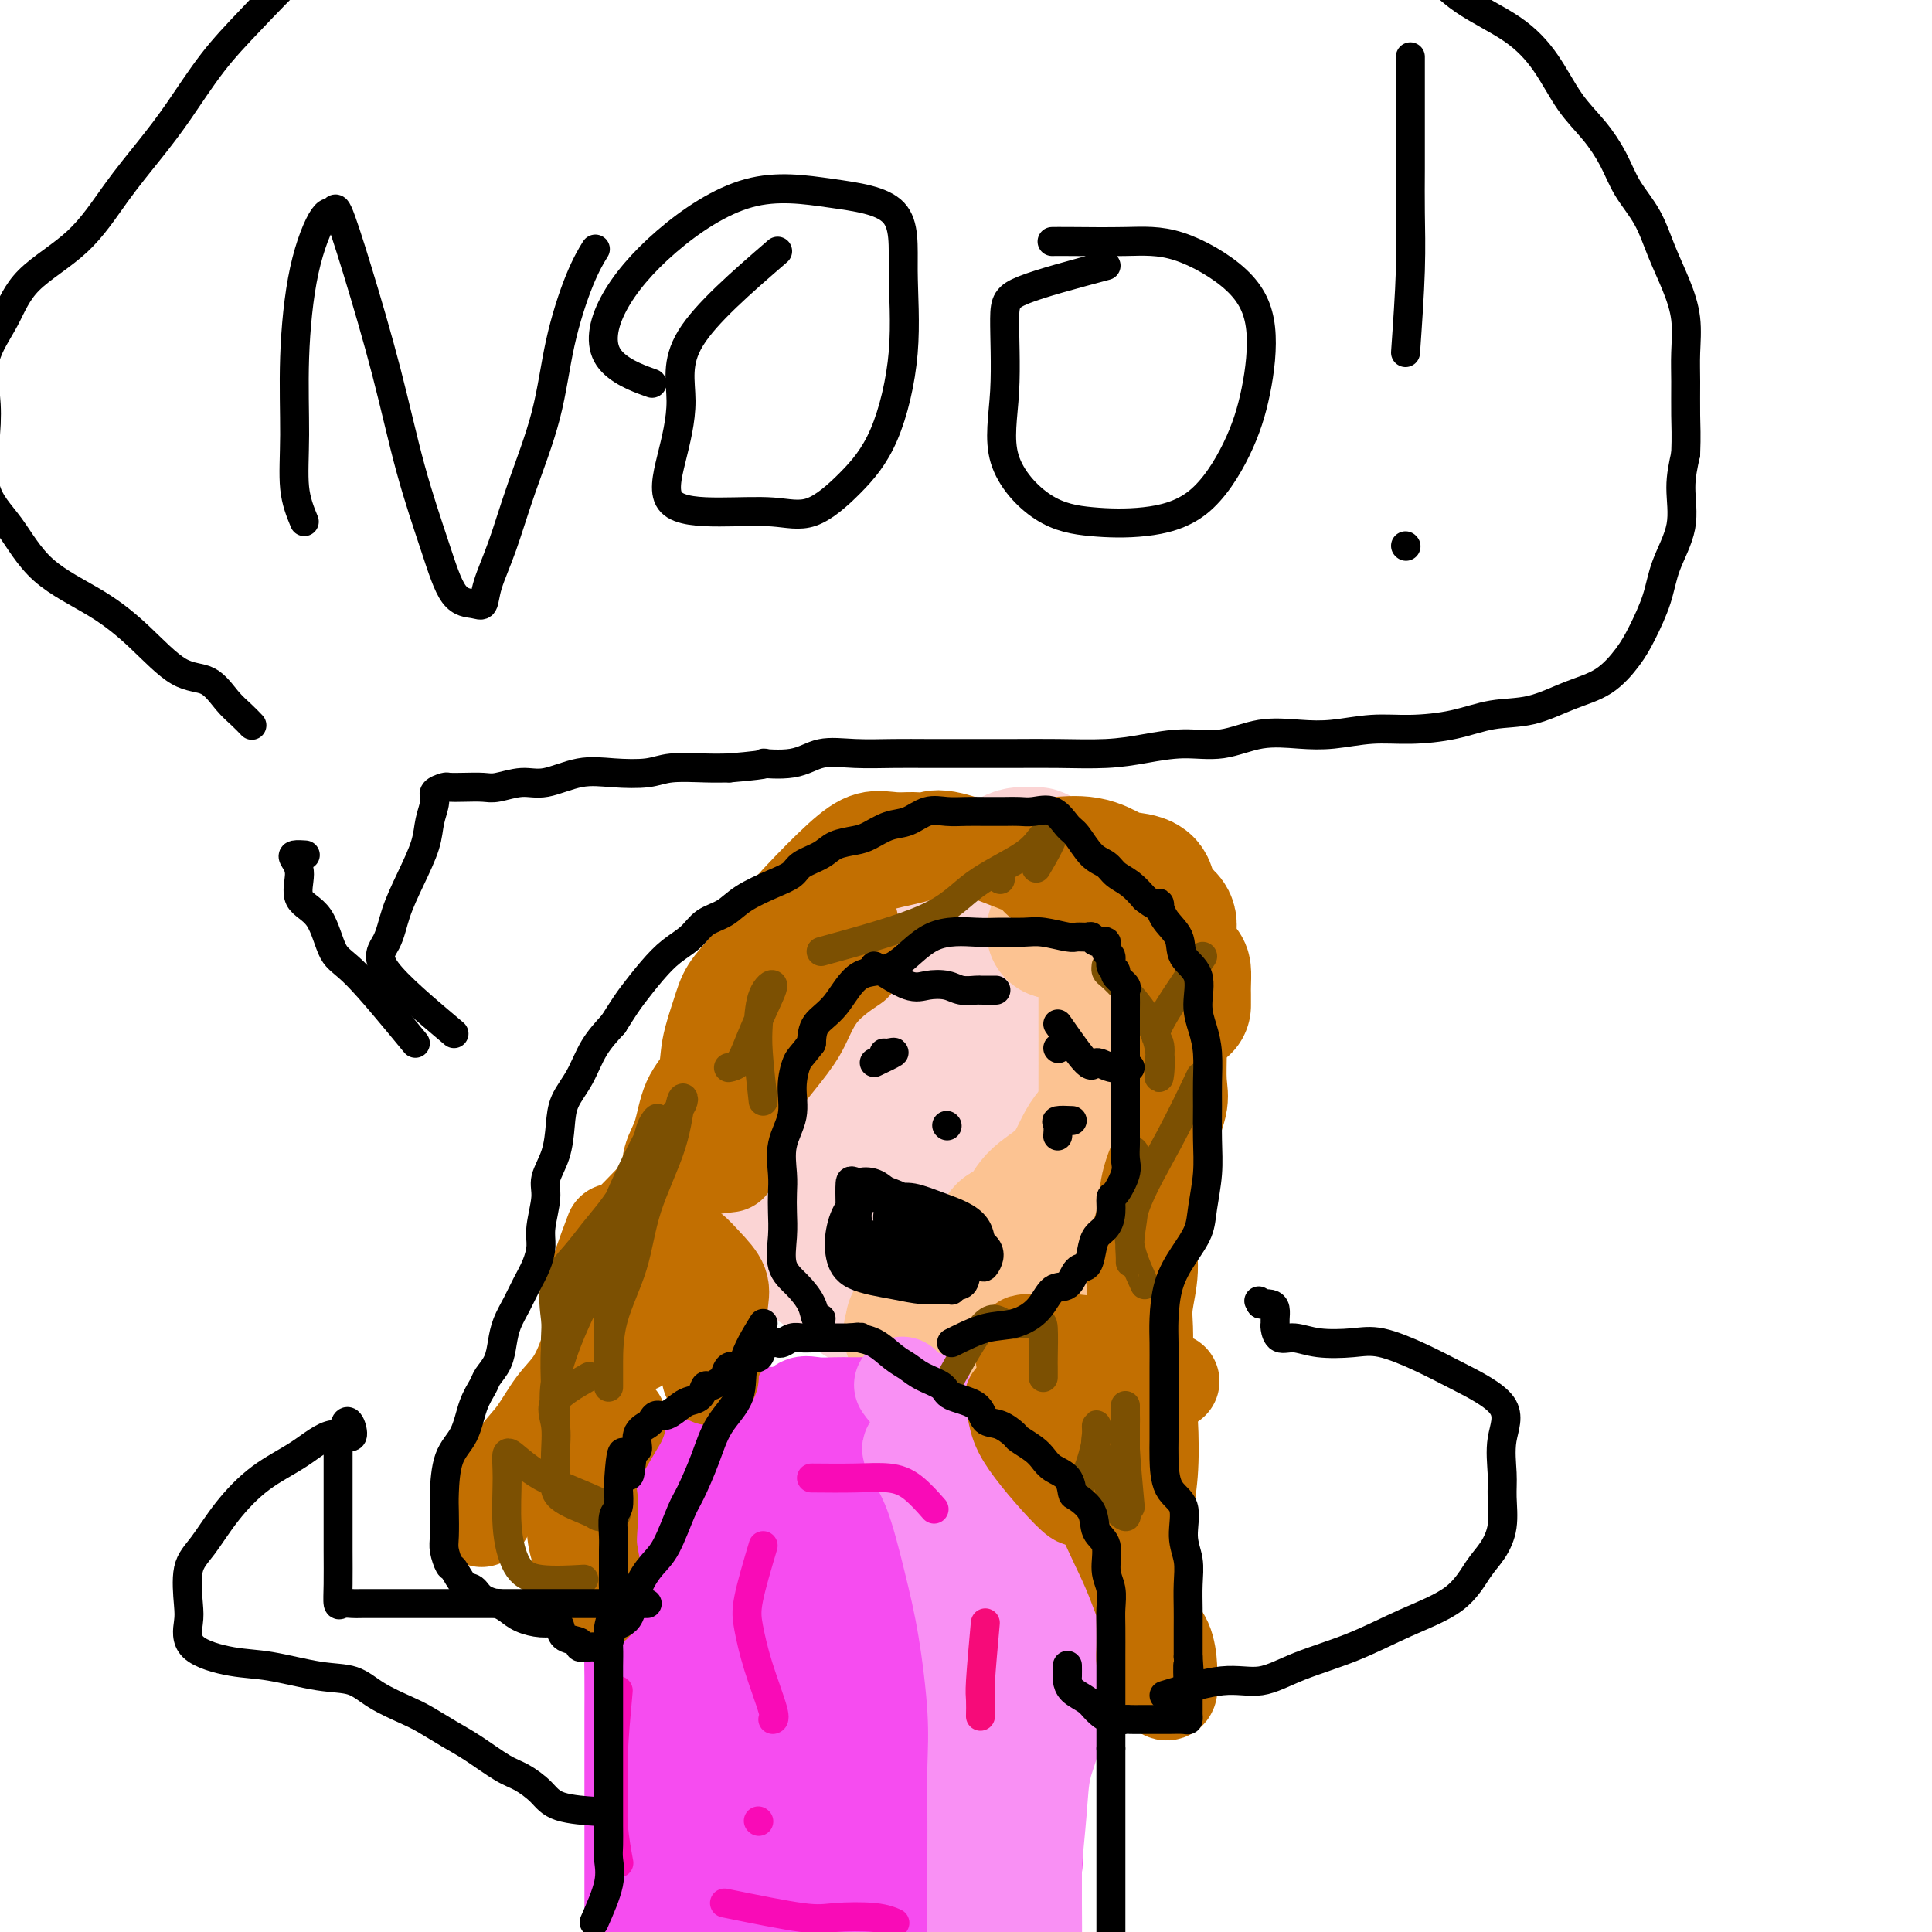 <svg viewBox='0 0 400 400' version='1.1' xmlns='http://www.w3.org/2000/svg' xmlns:xlink='http://www.w3.org/1999/xlink'><g fill='none' stroke='#FBD4D4' stroke-width='28' stroke-linecap='round' stroke-linejoin='round'><path d='M168,205c-0.033,4.892 -0.066,9.784 0,13c0.066,3.216 0.231,4.756 0,7c-0.231,2.244 -0.858,5.193 0,8c0.858,2.807 3.201,5.474 5,8c1.799,2.526 3.053,4.913 5,6c1.947,1.087 4.586,0.873 7,1c2.414,0.127 4.602,0.594 7,0c2.398,-0.594 5.006,-2.249 7,-5c1.994,-2.751 3.373,-6.599 4,-11c0.627,-4.401 0.501,-9.355 1,-14c0.499,-4.645 1.622,-8.980 2,-13c0.378,-4.020 0.010,-7.727 0,-11c-0.010,-3.273 0.340,-6.114 0,-8c-0.340,-1.886 -1.368,-2.817 -2,-4c-0.632,-1.183 -0.868,-2.620 -2,-3c-1.132,-0.380 -3.160,0.295 -5,0c-1.840,-0.295 -3.492,-1.559 -5,0c-1.508,1.559 -2.872,5.941 -5,10c-2.128,4.059 -5.021,7.795 -7,13c-1.979,5.205 -3.045,11.879 -4,18c-0.955,6.121 -1.798,11.688 -2,17c-0.202,5.312 0.238,10.370 0,15c-0.238,4.630 -1.153,8.833 0,12c1.153,3.167 4.375,5.299 7,6c2.625,0.701 4.652,-0.029 7,0c2.348,0.029 5.017,0.815 7,0c1.983,-0.815 3.281,-3.233 5,-6c1.719,-2.767 3.860,-5.884 6,-9'/><path d='M206,255c2.053,-4.199 1.684,-7.195 2,-11c0.316,-3.805 1.316,-8.418 2,-13c0.684,-4.582 1.052,-9.131 0,-14c-1.052,-4.869 -3.523,-10.056 -6,-15c-2.477,-4.944 -4.961,-9.645 -7,-13c-2.039,-3.355 -3.633,-5.362 -5,-6c-1.367,-0.638 -2.506,0.095 -3,0c-0.494,-0.095 -0.341,-1.017 -1,0c-0.659,1.017 -2.129,3.972 -4,8c-1.871,4.028 -4.145,9.127 -6,15c-1.855,5.873 -3.293,12.518 -4,19c-0.707,6.482 -0.684,12.800 -1,18c-0.316,5.200 -0.970,9.281 0,12c0.970,2.719 3.563,4.076 7,5c3.437,0.924 7.719,1.416 11,2c3.281,0.584 5.562,1.259 8,0c2.438,-1.259 5.034,-4.453 7,-7c1.966,-2.547 3.304,-4.447 4,-8c0.696,-3.553 0.750,-8.760 1,-14c0.250,-5.240 0.694,-10.514 0,-16c-0.694,-5.486 -2.527,-11.185 -4,-16c-1.473,-4.815 -2.587,-8.748 -4,-11c-1.413,-2.252 -3.126,-2.824 -4,-3c-0.874,-0.176 -0.908,0.043 -2,0c-1.092,-0.043 -3.242,-0.347 -6,0c-2.758,0.347 -6.125,1.344 -10,4c-3.875,2.656 -8.259,6.971 -11,11c-2.741,4.029 -3.838,7.771 -5,12c-1.162,4.229 -2.390,8.946 -3,14c-0.610,5.054 -0.603,10.444 0,15c0.603,4.556 1.801,8.278 3,12'/><path d='M165,255c1.716,6.059 4.508,7.707 8,9c3.492,1.293 7.686,2.232 11,3c3.314,0.768 5.750,1.366 9,1c3.250,-0.366 7.316,-1.695 11,-4c3.684,-2.305 6.987,-5.586 10,-9c3.013,-3.414 5.736,-6.962 7,-10c1.264,-3.038 1.070,-5.566 1,-10c-0.070,-4.434 -0.016,-10.776 -4,-17c-3.984,-6.224 -12.005,-12.332 -18,-18c-5.995,-5.668 -9.963,-10.897 -13,-14c-3.037,-3.103 -5.144,-4.080 -6,-4c-0.856,0.080 -0.463,1.217 -1,4c-0.537,2.783 -2.006,7.212 -4,12c-1.994,4.788 -4.514,9.934 -6,16c-1.486,6.066 -1.940,13.050 -2,19c-0.060,5.950 0.273,10.866 0,15c-0.273,4.134 -1.153,7.487 0,10c1.153,2.513 4.338,4.187 8,5c3.662,0.813 7.799,0.765 11,1c3.201,0.235 5.464,0.751 8,0c2.536,-0.751 5.345,-2.770 8,-5c2.655,-2.230 5.155,-4.670 7,-8c1.845,-3.330 3.036,-7.551 4,-12c0.964,-4.449 1.702,-9.125 2,-15c0.298,-5.875 0.157,-12.947 0,-19c-0.157,-6.053 -0.331,-11.086 -2,-15c-1.669,-3.914 -4.834,-6.708 -7,-8c-2.166,-1.292 -3.333,-1.084 -4,-1c-0.667,0.084 -0.833,0.042 -1,0'/><path d='M202,181c-2.418,-1.338 -2.462,-0.184 -3,1c-0.538,1.184 -1.568,2.398 -3,5c-1.432,2.602 -3.264,6.591 -5,11c-1.736,4.409 -3.376,9.237 -4,15c-0.624,5.763 -0.232,12.460 0,18c0.232,5.540 0.303,9.923 0,14c-0.303,4.077 -0.982,7.849 0,10c0.982,2.151 3.623,2.682 6,3c2.377,0.318 4.490,0.423 7,0c2.510,-0.423 5.416,-1.374 8,-3c2.584,-1.626 4.844,-3.926 7,-7c2.156,-3.074 4.206,-6.922 6,-11c1.794,-4.078 3.330,-8.385 4,-14c0.670,-5.615 0.473,-12.539 0,-19c-0.473,-6.461 -1.222,-12.459 -3,-17c-1.778,-4.541 -4.584,-7.626 -6,-9c-1.416,-1.374 -1.441,-1.037 -2,-1c-0.559,0.037 -1.652,-0.224 -3,0c-1.348,0.224 -2.953,0.935 -5,5c-2.047,4.065 -4.537,11.485 -7,19c-2.463,7.515 -4.897,15.124 -6,22c-1.103,6.876 -0.873,13.018 -1,18c-0.127,4.982 -0.611,8.803 0,11c0.611,2.197 2.317,2.771 3,3c0.683,0.229 0.341,0.115 0,0'/></g>
<g fill='none' stroke='#FCC392' stroke-width='28' stroke-linecap='round' stroke-linejoin='round'><path d='M204,271c2.796,-5.118 5.592,-10.235 8,-12c2.408,-1.765 4.426,-0.177 6,-1c1.574,-0.823 2.702,-4.057 4,-6c1.298,-1.943 2.764,-2.596 4,-4c1.236,-1.404 2.240,-3.561 3,-5c0.760,-1.439 1.275,-2.161 2,-3c0.725,-0.839 1.658,-1.794 2,-3c0.342,-1.206 0.091,-2.664 0,-4c-0.091,-1.336 -0.023,-2.550 0,-4c0.023,-1.450 -0.000,-3.135 0,-4c0.000,-0.865 0.024,-0.910 0,-1c-0.024,-0.090 -0.096,-0.225 0,-1c0.096,-0.775 0.360,-2.189 0,-2c-0.360,0.189 -1.342,1.982 -2,4c-0.658,2.018 -0.990,4.263 -2,6c-1.010,1.737 -2.699,2.968 -4,5c-1.301,2.032 -2.215,4.864 -4,7c-1.785,2.136 -4.442,3.575 -6,5c-1.558,1.425 -2.017,2.836 -3,4c-0.983,1.164 -2.492,2.082 -4,3'/><path d='M208,255c-2.322,2.729 -1.627,3.553 -2,4c-0.373,0.447 -1.812,0.519 -3,1c-1.188,0.481 -2.124,1.373 -3,2c-0.876,0.627 -1.693,0.990 -1,1c0.693,0.010 2.897,-0.333 5,-1c2.103,-0.667 4.104,-1.658 6,-3c1.896,-1.342 3.688,-3.033 6,-5c2.312,-1.967 5.145,-4.209 7,-6c1.855,-1.791 2.732,-3.131 4,-5c1.268,-1.869 2.928,-4.267 4,-6c1.072,-1.733 1.555,-2.801 2,-4c0.445,-1.199 0.851,-2.530 1,-4c0.149,-1.470 0.040,-3.078 0,-5c-0.040,-1.922 -0.011,-4.157 0,-6c0.011,-1.843 0.003,-3.294 0,-5c-0.003,-1.706 -0.001,-3.668 0,-5c0.001,-1.332 0.001,-2.033 0,-3c-0.001,-0.967 -0.005,-2.199 0,-4c0.005,-1.801 0.017,-4.171 0,-6c-0.017,-1.829 -0.064,-3.117 0,-4c0.064,-0.883 0.238,-1.361 0,-2c-0.238,-0.639 -0.889,-1.439 -1,-2c-0.111,-0.561 0.316,-0.882 0,-1c-0.316,-0.118 -1.376,-0.034 -2,0c-0.624,0.034 -0.812,0.017 -1,0'/><path d='M230,186c-0.845,-1.052 -0.959,-1.182 -1,0c-0.041,1.182 -0.010,3.675 0,8c0.010,4.325 -0.002,10.480 0,16c0.002,5.520 0.017,10.403 0,15c-0.017,4.597 -0.066,8.907 0,12c0.066,3.093 0.248,4.967 0,7c-0.248,2.033 -0.924,4.223 -2,6c-1.076,1.777 -2.552,3.139 -4,4c-1.448,0.861 -2.869,1.220 -5,2c-2.131,0.780 -4.972,1.981 -7,3c-2.028,1.019 -3.242,1.856 -5,3c-1.758,1.144 -4.059,2.594 -6,4c-1.941,1.406 -3.520,2.769 -5,4c-1.480,1.231 -2.860,2.332 -4,3c-1.140,0.668 -2.040,0.905 -2,1c0.040,0.095 1.020,0.047 2,0'/><path d='M191,274c-5.295,3.723 -0.531,1.031 2,0c2.531,-1.031 2.829,-0.399 4,0c1.171,0.399 3.215,0.567 5,0c1.785,-0.567 3.311,-1.868 5,-3c1.689,-1.132 3.540,-2.095 5,-4c1.460,-1.905 2.527,-4.754 4,-7c1.473,-2.246 3.351,-3.891 5,-6c1.649,-2.109 3.069,-4.683 4,-7c0.931,-2.317 1.374,-4.378 2,-6c0.626,-1.622 1.436,-2.804 2,-4c0.564,-1.196 0.883,-2.406 1,-4c0.117,-1.594 0.031,-3.573 0,-5c-0.031,-1.427 -0.008,-2.301 0,-4c0.008,-1.699 0.002,-4.223 0,-6c-0.002,-1.777 -0.000,-2.808 0,-4c0.000,-1.192 -0.002,-2.546 0,-4c0.002,-1.454 0.007,-3.007 0,-4c-0.007,-0.993 -0.025,-1.425 0,-2c0.025,-0.575 0.095,-1.292 0,-2c-0.095,-0.708 -0.353,-1.405 -1,-2c-0.647,-0.595 -1.683,-1.087 -2,-2c-0.317,-0.913 0.084,-2.249 0,-3c-0.084,-0.751 -0.652,-0.919 -1,-1c-0.348,-0.081 -0.477,-0.074 -1,0c-0.523,0.074 -1.439,0.216 -2,0c-0.561,-0.216 -0.766,-0.789 -1,-1c-0.234,-0.211 -0.495,-0.060 -1,0c-0.505,0.060 -1.252,0.030 -2,0'/><path d='M219,193c-1.333,-0.333 -0.667,-0.167 0,0'/></g>
<g fill='none' stroke='#C26F01' stroke-width='28' stroke-linecap='round' stroke-linejoin='round'><path d='M218,179c-0.121,0.053 -0.242,0.107 1,0c1.242,-0.107 3.848,-0.374 6,0c2.152,0.374 3.850,1.388 5,2c1.150,0.612 1.752,0.820 3,1c1.248,0.180 3.142,0.331 4,1c0.858,0.669 0.681,1.854 1,3c0.319,1.146 1.133,2.252 2,3c0.867,0.748 1.788,1.139 2,2c0.212,0.861 -0.283,2.194 0,4c0.283,1.806 1.344,4.085 2,5c0.656,0.915 0.908,0.466 1,1c0.092,0.534 0.025,2.050 0,3c-0.025,0.950 -0.007,1.333 0,2c0.007,0.667 0.002,1.619 0,2c-0.002,0.381 -0.001,0.190 0,0'/></g>
<g fill='none' stroke='#C26F01' stroke-width='20' stroke-linecap='round' stroke-linejoin='round'><path d='M241,200c1.269,3.853 2.539,7.707 3,10c0.461,2.293 0.115,3.027 0,4c-0.115,0.973 0.001,2.187 0,4c-0.001,1.813 -0.117,4.225 0,6c0.117,1.775 0.469,2.911 0,5c-0.469,2.089 -1.758,5.130 -3,8c-1.242,2.870 -2.438,5.570 -3,8c-0.562,2.430 -0.490,4.592 -1,7c-0.510,2.408 -1.601,5.062 -2,7c-0.399,1.938 -0.107,3.159 0,5c0.107,1.841 0.029,4.303 0,6c-0.029,1.697 -0.008,2.628 0,3c0.008,0.372 0.004,0.186 0,0'/><path d='M240,225c0.017,5.639 0.034,11.279 0,14c-0.034,2.721 -0.118,2.524 0,4c0.118,1.476 0.438,4.626 0,7c-0.438,2.374 -1.634,3.972 -2,6c-0.366,2.028 0.098,4.487 0,7c-0.098,2.513 -0.759,5.080 -1,7c-0.241,1.920 -0.064,3.194 0,5c0.064,1.806 0.014,4.144 0,6c-0.014,1.856 0.006,3.229 0,4c-0.006,0.771 -0.040,0.938 1,1c1.040,0.062 3.154,0.018 4,0c0.846,-0.018 0.423,-0.009 0,0'/><path d='M211,179c-5.418,-2.115 -10.836,-4.229 -14,-5c-3.164,-0.771 -4.075,-0.198 -5,0c-0.925,0.198 -1.863,0.021 -3,0c-1.137,-0.021 -2.473,0.112 -4,0c-1.527,-0.112 -3.244,-0.470 -5,0c-1.756,0.470 -3.552,1.770 -6,4c-2.448,2.230 -5.547,5.392 -8,8c-2.453,2.608 -4.258,4.664 -6,7c-1.742,2.336 -3.421,4.953 -5,7c-1.579,2.047 -3.060,3.524 -4,5c-0.940,1.476 -1.340,2.950 -2,5c-0.660,2.050 -1.582,4.676 -2,7c-0.418,2.324 -0.333,4.346 -1,6c-0.667,1.654 -2.085,2.940 -3,5c-0.915,2.060 -1.328,4.893 -2,7c-0.672,2.107 -1.602,3.486 -2,5c-0.398,1.514 -0.264,3.162 -1,5c-0.736,1.838 -2.341,3.865 -3,5c-0.659,1.135 -0.373,1.376 -1,2c-0.627,0.624 -2.169,1.629 -3,2c-0.831,0.371 -0.952,0.106 -1,0c-0.048,-0.106 -0.024,-0.053 0,0'/><path d='M126,258c6.347,-6.389 12.694,-12.778 16,-17c3.306,-4.222 3.572,-6.278 5,-9c1.428,-2.722 4.018,-6.111 6,-9c1.982,-2.889 3.355,-5.278 4,-7c0.645,-1.722 0.560,-2.778 1,-4c0.440,-1.222 1.404,-2.609 2,-4c0.596,-1.391 0.823,-2.787 1,-4c0.177,-1.213 0.304,-2.243 1,-4c0.696,-1.757 1.960,-4.242 3,-6c1.040,-1.758 1.854,-2.788 3,-4c1.146,-1.212 2.623,-2.605 4,-4c1.377,-1.395 2.653,-2.791 4,-4c1.347,-1.209 2.763,-2.231 5,-3c2.237,-0.769 5.295,-1.284 8,-2c2.705,-0.716 5.059,-1.633 6,-2c0.941,-0.367 0.471,-0.183 0,0'/></g>
<g fill='none' stroke='#F64CF0' stroke-width='20' stroke-linecap='round' stroke-linejoin='round'><path d='M147,318c0.050,-5.195 0.099,-10.390 0,-13c-0.099,-2.610 -0.347,-2.635 0,-3c0.347,-0.365 1.288,-1.069 2,-2c0.712,-0.931 1.196,-2.090 2,-3c0.804,-0.910 1.930,-1.572 3,-2c1.070,-0.428 2.084,-0.622 3,-1c0.916,-0.378 1.732,-0.938 3,-1c1.268,-0.062 2.987,0.376 4,0c1.013,-0.376 1.320,-1.565 2,-2c0.680,-0.435 1.732,-0.117 3,0c1.268,0.117 2.751,0.032 4,0c1.249,-0.032 2.264,-0.011 3,0c0.736,0.011 1.194,0.011 2,0c0.806,-0.011 1.962,-0.032 3,0c1.038,0.032 1.959,0.117 3,0c1.041,-0.117 2.204,-0.436 3,0c0.796,0.436 1.226,1.629 2,2c0.774,0.371 1.893,-0.078 3,0c1.107,0.078 2.202,0.682 3,1c0.798,0.318 1.297,0.349 2,1c0.703,0.651 1.608,1.923 2,3c0.392,1.077 0.270,1.959 1,3c0.730,1.041 2.312,2.242 3,3c0.688,0.758 0.482,1.074 1,2c0.518,0.926 1.759,2.463 3,4'/><path d='M207,310c1.958,2.967 0.852,2.383 1,3c0.148,0.617 1.550,2.435 2,4c0.450,1.565 -0.051,2.878 0,4c0.051,1.122 0.655,2.053 1,4c0.345,1.947 0.432,4.908 1,7c0.568,2.092 1.616,3.314 2,5c0.384,1.686 0.103,3.837 0,6c-0.103,2.163 -0.028,4.339 0,7c0.028,2.661 0.010,5.805 0,8c-0.010,2.195 -0.010,3.439 0,6c0.010,2.561 0.032,6.439 0,9c-0.032,2.561 -0.118,3.806 0,6c0.118,2.194 0.438,5.338 0,8c-0.438,2.662 -1.635,4.843 -2,7c-0.365,2.157 0.102,4.291 0,6c-0.102,1.709 -0.772,2.994 -1,4c-0.228,1.006 -0.013,1.734 0,2c0.013,0.266 -0.175,0.071 -1,0c-0.825,-0.071 -2.288,-0.019 -4,0c-1.712,0.019 -3.674,0.005 -6,0c-2.326,-0.005 -5.016,-0.001 -7,0c-1.984,0.001 -3.264,0.000 -5,0c-1.736,-0.000 -3.929,-0.000 -7,0c-3.071,0.000 -7.019,0.000 -11,0c-3.981,-0.000 -7.995,-0.000 -12,0c-4.005,0.000 -8.003,0.000 -12,0'/><path d='M146,406c-12.094,0.313 -9.829,0.096 -10,0c-0.171,-0.096 -2.778,-0.071 -4,0c-1.222,0.071 -1.060,0.189 -1,0c0.060,-0.189 0.016,-0.686 0,-1c-0.016,-0.314 -0.004,-0.446 0,-1c0.004,-0.554 0.001,-1.529 0,-2c-0.001,-0.471 -0.000,-0.437 0,-1c0.000,-0.563 0.000,-1.723 0,-3c-0.000,-1.277 -0.000,-2.670 0,-4c0.000,-1.330 0.000,-2.597 0,-4c-0.000,-1.403 -0.000,-2.942 0,-5c0.000,-2.058 0.000,-4.634 0,-7c-0.000,-2.366 -0.001,-4.522 0,-7c0.001,-2.478 0.002,-5.279 0,-8c-0.002,-2.721 -0.007,-5.364 0,-8c0.007,-2.636 0.028,-5.266 0,-8c-0.028,-2.734 -0.104,-5.571 0,-8c0.104,-2.429 0.388,-4.450 1,-7c0.612,-2.550 1.553,-5.629 2,-8c0.447,-2.371 0.402,-4.033 1,-6c0.598,-1.967 1.841,-4.238 3,-6c1.159,-1.762 2.236,-3.015 3,-4c0.764,-0.985 1.216,-1.700 2,-3c0.784,-1.300 1.901,-3.183 3,-4c1.099,-0.817 2.181,-0.566 3,-1c0.819,-0.434 1.377,-1.553 2,-2c0.623,-0.447 1.312,-0.224 2,0'/><path d='M153,298c1.098,-0.322 0.342,0.374 0,2c-0.342,1.626 -0.270,4.184 0,8c0.270,3.816 0.739,8.892 0,15c-0.739,6.108 -2.685,13.249 -4,20c-1.315,6.751 -1.998,13.112 -3,19c-1.002,5.888 -2.321,11.302 -3,16c-0.679,4.698 -0.717,8.678 -1,12c-0.283,3.322 -0.811,5.985 -1,8c-0.189,2.015 -0.041,3.382 0,4c0.041,0.618 -0.026,0.487 0,-1c0.026,-1.487 0.146,-4.328 0,-8c-0.146,-3.672 -0.558,-8.174 0,-14c0.558,-5.826 2.087,-12.976 4,-20c1.913,-7.024 4.211,-13.921 6,-20c1.789,-6.079 3.068,-11.339 4,-15c0.932,-3.661 1.518,-5.724 2,-7c0.482,-1.276 0.861,-1.764 1,-1c0.139,0.764 0.037,2.782 0,7c-0.037,4.218 -0.010,10.636 0,18c0.010,7.364 0.003,15.675 0,23c-0.003,7.325 -0.001,13.664 0,19c0.001,5.336 0.000,9.668 0,14'/><path d='M158,397c0.547,13.222 1.414,6.276 2,4c0.586,-2.276 0.891,0.119 1,0c0.109,-0.119 0.022,-2.752 0,-6c-0.022,-3.248 0.022,-7.113 0,-13c-0.022,-5.887 -0.111,-13.798 0,-22c0.111,-8.202 0.422,-16.696 1,-24c0.578,-7.304 1.423,-13.418 2,-18c0.577,-4.582 0.886,-7.631 1,-9c0.114,-1.369 0.032,-1.056 0,-1c-0.032,0.056 -0.016,-0.145 0,1c0.016,1.145 0.032,3.636 0,7c-0.032,3.364 -0.112,7.603 0,13c0.112,5.397 0.415,11.954 1,18c0.585,6.046 1.453,11.580 2,17c0.547,5.420 0.773,10.726 1,15c0.227,4.274 0.455,7.517 1,10c0.545,2.483 1.406,4.207 2,5c0.594,0.793 0.920,0.655 1,0c0.080,-0.655 -0.086,-1.828 0,-3c0.086,-1.172 0.426,-2.343 1,-5c0.574,-2.657 1.383,-6.799 2,-12c0.617,-5.201 1.041,-11.460 2,-18c0.959,-6.540 2.453,-13.361 3,-19c0.547,-5.639 0.147,-10.095 0,-14c-0.147,-3.905 -0.042,-7.259 0,-9c0.042,-1.741 0.021,-1.871 0,-2'/><path d='M181,312c-0.001,-4.224 -0.002,-2.283 0,-2c0.002,0.283 0.008,-1.091 0,-1c-0.008,0.091 -0.030,1.646 0,5c0.030,3.354 0.113,8.505 0,15c-0.113,6.495 -0.423,14.334 -1,21c-0.577,6.666 -1.423,12.159 -2,18c-0.577,5.841 -0.887,12.032 -1,17c-0.113,4.968 -0.029,8.715 0,12c0.029,3.285 0.004,6.108 0,7c-0.004,0.892 0.015,-0.148 0,-2c-0.015,-1.852 -0.063,-4.517 1,-7c1.063,-2.483 3.237,-4.785 5,-8c1.763,-3.215 3.113,-7.343 4,-12c0.887,-4.657 1.309,-9.844 2,-15c0.691,-5.156 1.649,-10.281 2,-16c0.351,-5.719 0.094,-12.033 0,-17c-0.094,-4.967 -0.025,-8.586 0,-11c0.025,-2.414 0.007,-3.622 0,-4c-0.007,-0.378 -0.002,0.076 0,2c0.002,1.924 0.000,5.320 0,9c-0.000,3.680 -0.000,7.645 0,13c0.000,5.355 0.000,12.102 0,18c-0.000,5.898 -0.000,10.949 0,16'/><path d='M191,370c-0.008,11.335 -0.026,10.671 1,13c1.026,2.329 3.098,7.649 4,10c0.902,2.351 0.633,1.733 1,2c0.367,0.267 1.370,1.420 2,2c0.630,0.580 0.886,0.586 1,0c0.114,-0.586 0.085,-1.765 0,-3c-0.085,-1.235 -0.225,-2.526 0,-5c0.225,-2.474 0.816,-6.131 2,-10c1.184,-3.869 2.960,-7.950 4,-12c1.040,-4.050 1.345,-8.070 2,-12c0.655,-3.930 1.662,-7.770 2,-11c0.338,-3.230 0.008,-5.850 0,-8c-0.008,-2.150 0.308,-3.831 0,-5c-0.308,-1.169 -1.238,-1.825 -2,-2c-0.762,-0.175 -1.357,0.132 -2,0c-0.643,-0.132 -1.335,-0.701 -2,0c-0.665,0.701 -1.302,2.673 -2,6c-0.698,3.327 -1.455,8.009 -2,13c-0.545,4.991 -0.876,10.290 -1,15c-0.124,4.710 -0.040,8.831 0,12c0.040,3.169 0.035,5.384 0,8c-0.035,2.616 -0.100,5.632 0,7c0.100,1.368 0.367,1.090 1,1c0.633,-0.090 1.634,0.010 2,0c0.366,-0.010 0.098,-0.130 0,-1c-0.098,-0.870 -0.026,-2.491 0,-4c0.026,-1.509 0.007,-2.906 0,-5c-0.007,-2.094 -0.002,-4.884 0,-8c0.002,-3.116 0.001,-6.558 0,-10'/><path d='M202,363c-0.039,-6.380 -0.137,-8.331 0,-11c0.137,-2.669 0.509,-6.058 0,-9c-0.509,-2.942 -1.897,-5.437 -3,-8c-1.103,-2.563 -1.919,-5.193 -3,-7c-1.081,-1.807 -2.427,-2.793 -3,-4c-0.573,-1.207 -0.372,-2.637 -1,-4c-0.628,-1.363 -2.085,-2.659 -3,-4c-0.915,-1.341 -1.290,-2.727 -2,-4c-0.710,-1.273 -1.757,-2.432 -3,-3c-1.243,-0.568 -2.684,-0.544 -4,-1c-1.316,-0.456 -2.507,-1.390 -3,-2c-0.493,-0.610 -0.286,-0.895 -1,-1c-0.714,-0.105 -2.347,-0.030 -3,0c-0.653,0.030 -0.327,0.015 0,0'/></g>
<g fill='none' stroke='#F990F4' stroke-width='20' stroke-linecap='round' stroke-linejoin='round'><path d='M211,382c1.268,-3.344 2.536,-6.687 3,-9c0.464,-2.313 0.124,-3.594 0,-5c-0.124,-1.406 -0.033,-2.937 0,-5c0.033,-2.063 0.009,-4.659 0,-8c-0.009,-3.341 -0.002,-7.426 0,-11c0.002,-3.574 0.001,-6.637 0,-9c-0.001,-2.363 -0.000,-4.027 0,-6c0.000,-1.973 0.000,-4.255 0,-4c-0.000,0.255 -0.000,3.048 0,6c0.000,2.952 0.000,6.062 0,10c-0.000,3.938 -0.000,8.703 0,13c0.000,4.297 0.000,8.124 0,12c-0.000,3.876 -0.000,7.799 0,11c0.000,3.201 0.000,5.679 0,8c-0.000,2.321 -0.000,4.483 0,6c0.000,1.517 0.000,2.387 0,4c-0.000,1.613 -0.000,3.968 0,5c0.000,1.032 0.000,0.739 0,1c-0.000,0.261 -0.000,1.074 0,1c0.000,-0.074 0.000,-1.037 0,-2'/><path d='M214,400c0.014,10.583 0.050,-0.459 0,-6c-0.050,-5.541 -0.185,-5.580 0,-8c0.185,-2.420 0.691,-7.219 1,-11c0.309,-3.781 0.422,-6.542 1,-9c0.578,-2.458 1.621,-4.613 2,-7c0.379,-2.387 0.095,-5.006 0,-7c-0.095,-1.994 -0.002,-3.364 0,-5c0.002,-1.636 -0.087,-3.538 0,-6c0.087,-2.462 0.351,-5.484 0,-8c-0.351,-2.516 -1.316,-4.524 -2,-6c-0.684,-1.476 -1.087,-2.419 -2,-4c-0.913,-1.581 -2.336,-3.802 -3,-5c-0.664,-1.198 -0.570,-1.375 -1,-2c-0.430,-0.625 -1.383,-1.698 -2,-3c-0.617,-1.302 -0.897,-2.832 -1,-3c-0.103,-0.168 -0.029,1.025 0,4c0.029,2.975 0.014,7.731 0,13c-0.014,5.269 -0.028,11.052 0,17c0.028,5.948 0.099,12.061 0,18c-0.099,5.939 -0.366,11.704 -1,17c-0.634,5.296 -1.634,10.124 -2,14c-0.366,3.876 -0.098,6.802 0,9c0.098,2.198 0.026,3.669 0,4c-0.026,0.331 -0.008,-0.477 0,-2c0.008,-1.523 0.004,-3.762 0,-6'/><path d='M204,398c0.029,-2.519 0.103,-4.818 0,-8c-0.103,-3.182 -0.381,-7.248 0,-12c0.381,-4.752 1.423,-10.191 2,-15c0.577,-4.809 0.690,-8.989 1,-13c0.310,-4.011 0.818,-7.853 1,-11c0.182,-3.147 0.037,-5.599 0,-8c-0.037,-2.401 0.034,-4.750 0,-7c-0.034,-2.250 -0.174,-4.401 0,-6c0.174,-1.599 0.663,-2.645 0,-4c-0.663,-1.355 -2.477,-3.017 -4,-4c-1.523,-0.983 -2.755,-1.286 -4,-2c-1.245,-0.714 -2.505,-1.839 -4,-3c-1.495,-1.161 -3.226,-2.359 -4,-3c-0.774,-0.641 -0.591,-0.725 -1,-1c-0.409,-0.275 -1.411,-0.740 -2,-1c-0.589,-0.260 -0.767,-0.314 0,1c0.767,1.314 2.479,3.997 4,8c1.521,4.003 2.853,9.327 4,14c1.147,4.673 2.111,8.695 3,14c0.889,5.305 1.702,11.893 2,17c0.298,5.107 0.080,8.732 0,12c-0.080,3.268 -0.021,6.180 0,9c0.021,2.820 0.006,5.550 0,8c-0.006,2.450 -0.002,4.621 0,7c0.002,2.379 0.000,4.965 0,7c-0.000,2.035 -0.000,3.517 0,5'/><path d='M202,402c0.309,10.817 0.082,5.361 0,4c-0.082,-1.361 -0.017,1.375 0,2c0.017,0.625 -0.012,-0.859 0,-2c0.012,-1.141 0.066,-1.938 0,-4c-0.066,-2.062 -0.252,-5.389 0,-9c0.252,-3.611 0.943,-7.507 2,-12c1.057,-4.493 2.480,-9.583 3,-14c0.520,-4.417 0.137,-8.161 0,-12c-0.137,-3.839 -0.029,-7.773 0,-12c0.029,-4.227 -0.023,-8.748 0,-12c0.023,-3.252 0.120,-5.234 0,-8c-0.120,-2.766 -0.459,-6.316 -1,-9c-0.541,-2.684 -1.285,-4.502 -2,-6c-0.715,-1.498 -1.402,-2.675 -2,-4c-0.598,-1.325 -1.108,-2.798 -2,-4c-0.892,-1.202 -2.166,-2.133 -3,-3c-0.834,-0.867 -1.229,-1.669 -2,-3c-0.771,-1.331 -1.918,-3.192 -3,-4c-1.082,-0.808 -2.099,-0.564 -3,-1c-0.901,-0.436 -1.686,-1.553 -2,-2c-0.314,-0.447 -0.157,-0.223 0,0'/></g>
<g fill='none' stroke='#C26F01' stroke-width='20' stroke-linecap='round' stroke-linejoin='round'><path d='M151,241c-3.928,0.500 -7.856,1.000 -8,0c-0.144,-1.000 3.498,-3.501 6,-6c2.502,-2.499 3.866,-4.996 6,-8c2.134,-3.004 5.039,-6.515 7,-9c1.961,-2.485 2.979,-3.944 4,-6c1.021,-2.056 2.044,-4.707 4,-7c1.956,-2.293 4.845,-4.226 6,-5c1.155,-0.774 0.578,-0.387 0,0'/><path d='M176,191c-5.550,5.503 -11.100,11.005 -14,14c-2.900,2.995 -3.151,3.482 -4,5c-0.849,1.518 -2.296,4.067 -4,6c-1.704,1.933 -3.666,3.250 -5,5c-1.334,1.750 -2.039,3.932 -3,6c-0.961,2.068 -2.179,4.020 -3,6c-0.821,1.980 -1.247,3.986 -2,6c-0.753,2.014 -1.834,4.037 -3,6c-1.166,1.963 -2.418,3.868 -3,6c-0.582,2.132 -0.496,4.491 -1,7c-0.504,2.509 -1.599,5.167 -2,8c-0.401,2.833 -0.108,5.840 0,8c0.108,2.160 0.031,3.474 0,4c-0.031,0.526 -0.015,0.263 0,0'/><path d='M127,255c-1.703,4.525 -3.407,9.051 -4,12c-0.593,2.949 -0.076,4.322 0,6c0.076,1.678 -0.289,3.660 -1,6c-0.711,2.340 -1.768,5.037 -3,7c-1.232,1.963 -2.639,3.192 -4,5c-1.361,1.808 -2.677,4.194 -4,6c-1.323,1.806 -2.654,3.030 -4,5c-1.346,1.970 -2.709,4.684 -4,7c-1.291,2.316 -2.512,4.233 -3,5c-0.488,0.767 -0.244,0.383 0,0'/><path d='M128,294c-2.534,4.235 -5.067,8.470 -6,11c-0.933,2.530 -0.264,3.353 0,5c0.264,1.647 0.123,4.116 0,6c-0.123,1.884 -0.229,3.184 0,5c0.229,1.816 0.794,4.148 1,6c0.206,1.852 0.053,3.223 0,4c-0.053,0.777 -0.007,0.961 0,1c0.007,0.039 -0.026,-0.066 0,-1c0.026,-0.934 0.112,-2.697 0,-4c-0.112,-1.303 -0.422,-2.146 -1,-3c-0.578,-0.854 -1.425,-1.720 -2,-3c-0.575,-1.280 -0.878,-2.975 -1,-5c-0.122,-2.025 -0.061,-4.381 0,-6c0.061,-1.619 0.123,-2.500 0,-5c-0.123,-2.500 -0.431,-6.620 0,-10c0.431,-3.380 1.600,-6.019 3,-8c1.400,-1.981 3.032,-3.303 4,-5c0.968,-1.697 1.273,-3.768 2,-5c0.727,-1.232 1.876,-1.625 3,-2c1.124,-0.375 2.224,-0.733 3,-1c0.776,-0.267 1.229,-0.443 2,-1c0.771,-0.557 1.862,-1.496 3,-2c1.138,-0.504 2.325,-0.573 3,-1c0.675,-0.427 0.837,-1.214 1,-2'/><path d='M143,268c2.778,-1.622 2.222,-1.178 2,-1c-0.222,0.178 -0.111,0.089 0,0'/><path d='M147,285c0.000,0.000 0.100,0.100 0.1,0.1'/><path d='M145,278c-3.732,-2.890 -7.463,-5.781 -9,-8c-1.537,-2.219 -0.879,-3.768 0,-3c0.879,0.768 1.980,3.853 3,6c1.020,2.147 1.958,3.354 3,4c1.042,0.646 2.188,0.729 3,1c0.812,0.271 1.289,0.730 2,1c0.711,0.270 1.657,0.352 2,0c0.343,-0.352 0.083,-1.136 0,-2c-0.083,-0.864 0.010,-1.808 0,-3c-0.010,-1.192 -0.124,-2.633 0,-4c0.124,-1.367 0.485,-2.661 0,-4c-0.485,-1.339 -1.815,-2.723 -3,-4c-1.185,-1.277 -2.225,-2.445 -3,-3c-0.775,-0.555 -1.286,-0.496 -2,-1c-0.714,-0.504 -1.633,-1.573 -2,-2c-0.367,-0.427 -0.184,-0.214 0,0'/><path d='M237,283c0.392,3.608 0.785,7.216 1,11c0.215,3.784 0.254,7.742 0,11c-0.254,3.258 -0.800,5.814 -1,9c-0.200,3.186 -0.054,7.002 0,10c0.054,2.998 0.016,5.178 0,7c-0.016,1.822 -0.012,3.285 0,5c0.012,1.715 0.030,3.682 0,5c-0.030,1.318 -0.109,1.987 0,3c0.109,1.013 0.407,2.371 1,3c0.593,0.629 1.480,0.529 2,1c0.520,0.471 0.674,1.511 1,2c0.326,0.489 0.825,0.425 1,0c0.175,-0.425 0.026,-1.210 0,-2c-0.026,-0.790 0.071,-1.584 0,-3c-0.071,-1.416 -0.310,-3.456 -1,-5c-0.690,-1.544 -1.831,-2.594 -3,-5c-1.169,-2.406 -2.366,-6.168 -4,-10c-1.634,-3.832 -3.706,-7.734 -5,-11c-1.294,-3.266 -1.811,-5.896 -3,-8c-1.189,-2.104 -3.051,-3.682 -4,-5c-0.949,-1.318 -0.985,-2.377 -1,-3c-0.015,-0.623 -0.007,-0.812 0,-1'/><path d='M221,297c-3.065,-5.721 -0.727,1.476 0,5c0.727,3.524 -0.157,3.374 0,4c0.157,0.626 1.356,2.027 2,3c0.644,0.973 0.734,1.519 0,1c-0.734,-0.519 -2.291,-2.103 -4,-4c-1.709,-1.897 -3.571,-4.106 -5,-6c-1.429,-1.894 -2.426,-3.472 -3,-5c-0.574,-1.528 -0.725,-3.005 -1,-4c-0.275,-0.995 -0.675,-1.507 0,-1c0.675,0.507 2.423,2.033 4,3c1.577,0.967 2.983,1.376 5,2c2.017,0.624 4.645,1.462 6,2c1.355,0.538 1.437,0.777 2,1c0.563,0.223 1.608,0.429 2,0c0.392,-0.429 0.132,-1.495 0,-3c-0.132,-1.505 -0.134,-3.451 0,-5c0.134,-1.549 0.406,-2.702 0,-4c-0.406,-1.298 -1.490,-2.740 -2,-4c-0.510,-1.260 -0.445,-2.339 -1,-3c-0.555,-0.661 -1.730,-0.903 -3,-1c-1.270,-0.097 -2.635,-0.048 -4,0'/><path d='M219,278c-1.674,-0.157 -2.357,-0.049 -3,0c-0.643,0.049 -1.244,0.038 -2,0c-0.756,-0.038 -1.667,-0.103 -2,0c-0.333,0.103 -0.090,0.374 0,1c0.090,0.626 0.026,1.607 0,2c-0.026,0.393 -0.013,0.196 0,0'/><path d='M142,275c0.000,0.000 0.100,0.100 0.1,0.1'/></g>
<g fill='none' stroke='#7C5002' stroke-width='6' stroke-linecap='round' stroke-linejoin='round'><path d='M115,285c-0.026,-3.100 -0.051,-6.201 0,-8c0.051,-1.799 0.180,-2.297 0,-4c-0.180,-1.703 -0.669,-4.611 0,-7c0.669,-2.389 2.497,-4.260 4,-6c1.503,-1.740 2.683,-3.351 4,-5c1.317,-1.649 2.772,-3.337 4,-5c1.228,-1.663 2.231,-3.303 3,-5c0.769,-1.697 1.305,-3.453 2,-5c0.695,-1.547 1.548,-2.887 2,-4c0.452,-1.113 0.503,-1.999 1,-3c0.497,-1.001 1.441,-2.119 1,-1c-0.441,1.119 -2.265,4.473 -4,8c-1.735,3.527 -3.379,7.227 -5,11c-1.621,3.773 -3.219,7.619 -5,11c-1.781,3.381 -3.745,6.296 -5,9c-1.255,2.704 -1.801,5.197 -2,8c-0.199,2.803 -0.053,5.915 0,8c0.053,2.085 0.012,3.144 0,4c-0.012,0.856 0.007,1.509 0,2c-0.007,0.491 -0.038,0.819 0,1c0.038,0.181 0.144,0.213 0,-1c-0.144,-1.213 -0.539,-3.673 0,-7c0.539,-3.327 2.011,-7.522 4,-12c1.989,-4.478 4.494,-9.239 7,-14'/><path d='M126,260c2.898,-7.639 4.644,-9.736 6,-13c1.356,-3.264 2.322,-7.694 4,-11c1.678,-3.306 4.068,-5.488 5,-7c0.932,-1.512 0.408,-2.355 0,-1c-0.408,1.355 -0.698,4.907 -2,9c-1.302,4.093 -3.617,8.725 -5,13c-1.383,4.275 -1.835,8.192 -3,12c-1.165,3.808 -3.044,7.506 -4,11c-0.956,3.494 -0.988,6.783 -1,9c-0.012,2.217 -0.003,3.363 0,4c0.003,0.637 0.001,0.764 0,1c-0.001,0.236 -0.000,0.581 0,-1c0.000,-1.581 0.000,-5.089 0,-8c-0.000,-2.911 -0.000,-5.223 0,-8c0.000,-2.777 0.000,-6.017 0,-8c-0.000,-1.983 -0.000,-2.709 0,-3c0.000,-0.291 0.000,-0.145 0,0'/><path d='M122,285c-2.960,1.696 -5.919,3.391 -7,5c-1.081,1.609 -0.282,3.131 0,5c0.282,1.869 0.048,4.084 0,6c-0.048,1.916 0.088,3.534 0,5c-0.088,1.466 -0.402,2.781 1,4c1.402,1.219 4.519,2.342 6,3c1.481,0.658 1.328,0.851 2,1c0.672,0.149 2.171,0.255 3,0c0.829,-0.255 0.989,-0.870 -1,-2c-1.989,-1.130 -6.126,-2.775 -9,-4c-2.874,-1.225 -4.484,-2.028 -6,-3c-1.516,-0.972 -2.937,-2.111 -4,-3c-1.063,-0.889 -1.766,-1.527 -2,-1c-0.234,0.527 0.002,2.218 0,5c-0.002,2.782 -0.241,6.654 0,10c0.241,3.346 0.961,6.165 2,8c1.039,1.835 2.395,2.686 5,3c2.605,0.314 6.459,0.090 8,0c1.541,-0.090 0.771,-0.045 0,0'/><path d='M234,312c-0.423,-4.544 -0.845,-9.089 -1,-12c-0.155,-2.911 -0.041,-4.189 0,-5c0.041,-0.811 0.011,-1.155 0,-2c-0.011,-0.845 -0.003,-2.192 0,-2c0.003,0.192 0.003,1.923 0,4c-0.003,2.077 -0.007,4.501 0,7c0.007,2.499 0.024,5.073 0,7c-0.024,1.927 -0.091,3.208 0,4c0.091,0.792 0.340,1.097 0,1c-0.340,-0.097 -1.268,-0.595 -2,-2c-0.732,-1.405 -1.266,-3.716 -2,-6c-0.734,-2.284 -1.666,-4.540 -2,-6c-0.334,-1.460 -0.069,-2.125 0,-3c0.069,-0.875 -0.059,-1.961 0,-2c0.059,-0.039 0.304,0.969 0,3c-0.304,2.031 -1.159,5.085 -2,7c-0.841,1.915 -1.669,2.690 -2,3c-0.331,0.310 -0.166,0.155 0,0'/><path d='M197,285c2.605,-4.650 5.209,-9.300 7,-11c1.791,-1.700 2.767,-0.448 4,0c1.233,0.448 2.723,0.094 4,0c1.277,-0.094 2.342,0.073 3,0c0.658,-0.073 0.908,-0.387 1,1c0.092,1.387 0.025,4.475 0,6c-0.025,1.525 -0.007,1.488 0,2c0.007,0.512 0.002,1.575 0,2c-0.002,0.425 -0.001,0.213 0,0'/><path d='M237,266c-1.266,-2.736 -2.532,-5.472 -3,-8c-0.468,-2.528 -0.139,-4.847 0,-7c0.139,-2.153 0.086,-4.141 0,-6c-0.086,-1.859 -0.205,-3.589 0,-5c0.205,-1.411 0.734,-2.502 1,-1c0.266,1.502 0.268,5.599 0,9c-0.268,3.401 -0.806,6.108 -1,8c-0.194,1.892 -0.046,2.971 0,4c0.046,1.029 -0.011,2.008 0,2c0.011,-0.008 0.091,-1.002 0,-3c-0.091,-1.998 -0.354,-4.999 1,-9c1.354,-4.001 4.326,-9.000 7,-14c2.674,-5.000 5.050,-10.000 6,-12c0.950,-2.000 0.475,-1.000 0,0'/><path d='M249,198c-3.804,5.584 -7.608,11.169 -9,14c-1.392,2.831 -0.371,2.910 0,4c0.371,1.090 0.091,3.192 0,4c-0.091,0.808 0.005,0.324 0,1c-0.005,0.676 -0.113,2.514 0,2c0.113,-0.514 0.447,-3.380 0,-6c-0.447,-2.620 -1.675,-4.993 -3,-7c-1.325,-2.007 -2.747,-3.648 -4,-5c-1.253,-1.352 -2.336,-2.414 -3,-3c-0.664,-0.586 -0.910,-0.696 -1,-1c-0.090,-0.304 -0.026,-0.801 0,-1c0.026,-0.199 0.013,-0.099 0,0'/><path d='M158,228c-0.411,-3.705 -0.823,-7.411 -1,-10c-0.177,-2.589 -0.120,-4.062 0,-6c0.120,-1.938 0.304,-4.341 1,-6c0.696,-1.659 1.906,-2.574 2,-2c0.094,0.574 -0.928,2.637 -2,5c-1.072,2.363 -2.195,5.025 -3,7c-0.805,1.975 -1.294,3.262 -2,4c-0.706,0.738 -1.630,0.925 -2,1c-0.370,0.075 -0.185,0.037 0,0'/><path d='M170,197c8.443,-2.319 16.886,-4.638 22,-7c5.114,-2.362 6.900,-4.768 10,-7c3.100,-2.232 7.513,-4.289 10,-6c2.487,-1.711 3.048,-3.077 4,-4c0.952,-0.923 2.295,-1.402 2,0c-0.295,1.402 -2.227,4.686 -3,6c-0.773,1.314 -0.386,0.657 0,0'/><path d='M207,182c0.000,0.000 0.100,0.100 0.1,0.1'/></g>
<g fill='none' stroke='#F60B79' stroke-width='6' stroke-linecap='round' stroke-linejoin='round'><path d='M204,336c-0.423,4.708 -0.845,9.417 -1,12c-0.155,2.583 -0.042,3.042 0,4c0.042,0.958 0.012,2.417 0,3c-0.012,0.583 -0.006,0.292 0,0'/></g>
<g fill='none' stroke='#F90BB7' stroke-width='6' stroke-linecap='round' stroke-linejoin='round'><path d='M158,320c-1.232,4.144 -2.463,8.287 -3,11c-0.537,2.713 -0.379,3.995 0,6c0.379,2.005 0.978,4.733 2,8c1.022,3.267 2.468,7.072 3,9c0.532,1.928 0.152,1.979 0,2c-0.152,0.021 -0.076,0.010 0,0'/><path d='M128,350c-0.431,4.745 -0.861,9.490 -1,13c-0.139,3.510 0.014,5.786 0,8c-0.014,2.214 -0.196,4.365 0,7c0.196,2.635 0.770,5.753 1,7c0.230,1.247 0.115,0.624 0,0'/><path d='M157,377c0.000,0.000 0.100,0.100 0.1,0.1'/><path d='M150,394c6.180,1.260 12.360,2.520 16,3c3.640,0.480 4.738,0.180 7,0c2.262,-0.180 5.686,-0.241 8,0c2.314,0.241 3.518,0.783 4,1c0.482,0.217 0.241,0.108 0,0'/><path d='M168,306c3.131,0.029 6.262,0.057 9,0c2.738,-0.057 5.085,-0.201 7,0c1.915,0.201 3.400,0.746 5,2c1.600,1.254 3.314,3.215 4,4c0.686,0.785 0.343,0.392 0,0'/></g>
<g fill='none' stroke='#000000' stroke-width='6' stroke-linecap='round' stroke-linejoin='round'><path d='M123,398c1.268,-2.880 2.536,-5.760 3,-8c0.464,-2.240 0.124,-3.839 0,-5c-0.124,-1.161 -0.033,-1.884 0,-3c0.033,-1.116 0.009,-2.626 0,-4c-0.009,-1.374 -0.002,-2.611 0,-4c0.002,-1.389 0.001,-2.931 0,-4c-0.001,-1.069 -0.000,-1.667 0,-3c0.000,-1.333 -0.000,-3.402 0,-5c0.000,-1.598 0.000,-2.723 0,-4c-0.000,-1.277 -0.001,-2.704 0,-4c0.001,-1.296 0.004,-2.460 0,-4c-0.004,-1.540 -0.015,-3.454 0,-5c0.015,-1.546 0.057,-2.723 0,-4c-0.057,-1.277 -0.211,-2.653 0,-4c0.211,-1.347 0.789,-2.666 1,-4c0.211,-1.334 0.056,-2.683 0,-4c-0.056,-1.317 -0.011,-2.602 0,-4c0.011,-1.398 -0.011,-2.908 0,-4c0.011,-1.092 0.054,-1.767 0,-3c-0.054,-1.233 -0.207,-3.024 0,-4c0.207,-0.976 0.773,-1.136 1,-2c0.227,-0.864 0.113,-2.432 0,-4'/><path d='M128,308c0.720,-13.127 1.520,-4.946 2,-3c0.480,1.946 0.639,-2.343 1,-4c0.361,-1.657 0.922,-0.683 1,-1c0.078,-0.317 -0.328,-1.925 0,-3c0.328,-1.075 1.390,-1.615 2,-2c0.610,-0.385 0.768,-0.614 1,-1c0.232,-0.386 0.538,-0.928 1,-1c0.462,-0.072 1.080,0.327 2,0c0.920,-0.327 2.143,-1.379 3,-2c0.857,-0.621 1.346,-0.811 2,-1c0.654,-0.189 1.471,-0.378 2,-1c0.529,-0.622 0.771,-1.677 1,-2c0.229,-0.323 0.446,0.086 1,0c0.554,-0.086 1.444,-0.667 2,-1c0.556,-0.333 0.778,-0.419 1,-1c0.222,-0.581 0.445,-1.656 1,-2c0.555,-0.344 1.443,0.045 2,0c0.557,-0.045 0.783,-0.523 1,-1c0.217,-0.477 0.426,-0.951 1,-1c0.574,-0.049 1.515,0.328 2,0c0.485,-0.328 0.514,-1.360 1,-2c0.486,-0.640 1.428,-0.890 2,-1c0.572,-0.110 0.772,-0.082 1,0c0.228,0.082 0.483,0.218 1,0c0.517,-0.218 1.296,-0.791 2,-1c0.704,-0.209 1.332,-0.056 2,0c0.668,0.056 1.375,0.015 2,0c0.625,-0.015 1.168,-0.004 2,0c0.832,0.004 1.952,0.001 3,0c1.048,-0.001 2.024,-0.001 3,0'/><path d='M176,277c3.110,-0.328 1.884,-0.149 2,0c0.116,0.149 1.572,0.266 3,1c1.428,0.734 2.827,2.084 4,3c1.173,0.916 2.122,1.399 3,2c0.878,0.601 1.687,1.321 3,2c1.313,0.679 3.131,1.319 4,2c0.869,0.681 0.790,1.405 2,2c1.210,0.595 3.709,1.062 5,2c1.291,0.938 1.375,2.348 2,3c0.625,0.652 1.792,0.545 3,1c1.208,0.455 2.458,1.473 3,2c0.542,0.527 0.376,0.562 1,1c0.624,0.438 2.037,1.277 3,2c0.963,0.723 1.474,1.330 2,2c0.526,0.670 1.066,1.403 2,2c0.934,0.597 2.262,1.059 3,2c0.738,0.941 0.885,2.361 1,3c0.115,0.639 0.198,0.499 1,1c0.802,0.501 2.324,1.645 3,3c0.676,1.355 0.507,2.922 1,4c0.493,1.078 1.649,1.668 2,3c0.351,1.332 -0.102,3.406 0,5c0.102,1.594 0.759,2.707 1,4c0.241,1.293 0.064,2.765 0,4c-0.064,1.235 -0.017,2.232 0,4c0.017,1.768 0.005,4.305 0,6c-0.005,1.695 -0.001,2.547 0,4c0.001,1.453 0.000,3.507 0,5c-0.000,1.493 -0.000,2.427 0,4c0.000,1.573 0.000,3.787 0,6'/><path d='M230,362c0.000,5.815 0.000,3.852 0,4c-0.000,0.148 0.000,2.409 0,4c0.000,1.591 0.000,2.514 0,4c-0.000,1.486 0.000,3.535 0,5c0.000,1.465 0.000,2.344 0,4c0.000,1.656 0.000,4.087 0,6c0.000,1.913 -0.000,3.306 0,4c0.000,0.694 0.000,0.687 0,2c0.000,1.313 0.000,3.947 0,5c0.000,1.053 0.000,0.527 0,0'/><path d='M158,274c-1.680,2.727 -3.360,5.455 -4,8c-0.640,2.545 -0.239,4.908 -1,7c-0.761,2.092 -2.682,3.915 -4,6c-1.318,2.085 -2.032,4.433 -3,7c-0.968,2.567 -2.189,5.352 -3,7c-0.811,1.648 -1.213,2.158 -2,4c-0.787,1.842 -1.959,5.016 -3,7c-1.041,1.984 -1.952,2.776 -3,4c-1.048,1.224 -2.235,2.878 -3,5c-0.765,2.122 -1.108,4.712 -2,6c-0.892,1.288 -2.331,1.273 -3,2c-0.669,0.727 -0.566,2.196 -1,3c-0.434,0.804 -1.406,0.944 -2,1c-0.594,0.056 -0.811,0.027 -1,0c-0.189,-0.027 -0.352,-0.052 -1,0c-0.648,0.052 -1.783,0.182 -2,0c-0.217,-0.182 0.484,-0.675 0,-1c-0.484,-0.325 -2.153,-0.482 -3,-1c-0.847,-0.518 -0.873,-1.399 -1,-2c-0.127,-0.601 -0.354,-0.924 -1,-1c-0.646,-0.076 -1.713,0.095 -3,0c-1.287,-0.095 -2.796,-0.456 -4,-1c-1.204,-0.544 -2.102,-1.272 -3,-2'/><path d='M105,333c-2.617,-1.435 -1.661,-1.022 -2,-1c-0.339,0.022 -1.974,-0.345 -3,-1c-1.026,-0.655 -1.441,-1.596 -2,-2c-0.559,-0.404 -1.260,-0.269 -2,-1c-0.740,-0.731 -1.519,-2.328 -2,-3c-0.481,-0.672 -0.665,-0.420 -1,-1c-0.335,-0.580 -0.821,-1.992 -1,-3c-0.179,-1.008 -0.052,-1.611 0,-3c0.052,-1.389 0.030,-3.564 0,-5c-0.030,-1.436 -0.068,-2.132 0,-4c0.068,-1.868 0.241,-4.909 1,-7c0.759,-2.091 2.105,-3.234 3,-5c0.895,-1.766 1.339,-4.156 2,-6c0.661,-1.844 1.538,-3.143 2,-4c0.462,-0.857 0.508,-1.271 1,-2c0.492,-0.729 1.430,-1.773 2,-3c0.570,-1.227 0.772,-2.638 1,-4c0.228,-1.362 0.482,-2.675 1,-4c0.518,-1.325 1.301,-2.662 2,-4c0.699,-1.338 1.316,-2.675 2,-4c0.684,-1.325 1.435,-2.636 2,-4c0.565,-1.364 0.943,-2.782 1,-4c0.057,-1.218 -0.206,-2.236 0,-4c0.206,-1.764 0.879,-4.274 1,-6c0.121,-1.726 -0.312,-2.669 0,-4c0.312,-1.331 1.370,-3.051 2,-5c0.630,-1.949 0.832,-4.127 1,-6c0.168,-1.873 0.303,-3.440 1,-5c0.697,-1.560 1.957,-3.112 3,-5c1.043,-1.888 1.869,-4.111 3,-6c1.131,-1.889 2.565,-3.445 4,-5'/><path d='M127,212c2.260,-3.586 2.911,-4.550 4,-6c1.089,-1.450 2.616,-3.385 4,-5c1.384,-1.615 2.626,-2.911 4,-4c1.374,-1.089 2.881,-1.972 4,-3c1.119,-1.028 1.851,-2.201 3,-3c1.149,-0.799 2.715,-1.225 4,-2c1.285,-0.775 2.291,-1.898 4,-3c1.709,-1.102 4.122,-2.183 6,-3c1.878,-0.817 3.220,-1.371 4,-2c0.780,-0.629 0.998,-1.333 2,-2c1.002,-0.667 2.788,-1.296 4,-2c1.212,-0.704 1.850,-1.483 3,-2c1.150,-0.517 2.814,-0.773 4,-1c1.186,-0.227 1.895,-0.425 3,-1c1.105,-0.575 2.605,-1.527 4,-2c1.395,-0.473 2.683,-0.466 4,-1c1.317,-0.534 2.663,-1.607 4,-2c1.337,-0.393 2.665,-0.105 4,0c1.335,0.105 2.677,0.029 4,0c1.323,-0.029 2.626,-0.011 4,0c1.374,0.011 2.819,0.013 4,0c1.181,-0.013 2.097,-0.042 3,0c0.903,0.042 1.792,0.154 3,0c1.208,-0.154 2.736,-0.575 4,0c1.264,0.575 2.263,2.146 3,3c0.737,0.854 1.212,0.990 2,2c0.788,1.010 1.891,2.892 3,4c1.109,1.108 2.225,1.441 3,2c0.775,0.559 1.209,1.343 2,2c0.791,0.657 1.940,1.188 3,2c1.060,0.812 2.030,1.906 3,3'/><path d='M237,186c3.606,2.880 3.121,1.079 3,1c-0.121,-0.079 0.121,1.563 1,3c0.879,1.437 2.396,2.670 3,4c0.604,1.330 0.295,2.759 1,4c0.705,1.241 2.423,2.295 3,4c0.577,1.705 0.011,4.060 0,6c-0.011,1.940 0.533,3.465 1,5c0.467,1.535 0.858,3.079 1,5c0.142,1.921 0.035,4.218 0,6c-0.035,1.782 0.003,3.049 0,5c-0.003,1.951 -0.048,4.586 0,7c0.048,2.414 0.188,4.607 0,7c-0.188,2.393 -0.706,4.986 -1,7c-0.294,2.014 -0.366,3.451 -1,5c-0.634,1.549 -1.830,3.212 -3,5c-1.170,1.788 -2.313,3.701 -3,6c-0.687,2.299 -0.916,4.984 -1,7c-0.084,2.016 -0.022,3.362 0,5c0.022,1.638 0.006,3.569 0,5c-0.006,1.431 -0.001,2.361 0,4c0.001,1.639 -0.002,3.987 0,6c0.002,2.013 0.010,3.693 0,5c-0.010,1.307 -0.037,2.242 0,4c0.037,1.758 0.140,4.338 1,6c0.860,1.662 2.479,2.405 3,4c0.521,1.595 -0.057,4.042 0,6c0.057,1.958 0.747,3.428 1,5c0.253,1.572 0.068,3.246 0,5c-0.068,1.754 -0.018,3.588 0,5c0.018,1.412 0.005,2.404 0,4c-0.005,1.596 -0.003,3.798 0,6'/><path d='M246,343c0.773,11.003 0.207,3.511 0,2c-0.207,-1.511 -0.055,2.958 0,5c0.055,2.042 0.014,1.657 0,2c-0.014,0.343 0.001,1.412 0,2c-0.001,0.588 -0.016,0.693 0,1c0.016,0.307 0.062,0.814 0,1c-0.062,0.186 -0.234,0.050 -1,0c-0.766,-0.050 -2.126,-0.014 -3,0c-0.874,0.014 -1.262,0.005 -2,0c-0.738,-0.005 -1.826,-0.007 -3,0c-1.174,0.007 -2.435,0.024 -3,0c-0.565,-0.024 -0.435,-0.089 -1,0c-0.565,0.089 -1.826,0.332 -3,0c-1.174,-0.332 -2.262,-1.240 -3,-2c-0.738,-0.760 -1.126,-1.374 -2,-2c-0.874,-0.626 -2.234,-1.264 -3,-2c-0.766,-0.736 -0.937,-1.568 -1,-2c-0.063,-0.432 -0.017,-0.462 0,-1c0.017,-0.538 0.005,-1.582 0,-2c-0.005,-0.418 -0.002,-0.209 0,0'/><path d='M197,278c2.412,-1.214 4.824,-2.427 7,-3c2.176,-0.573 4.116,-0.504 6,-1c1.884,-0.496 3.713,-1.556 5,-3c1.287,-1.444 2.033,-3.271 3,-4c0.967,-0.729 2.156,-0.359 3,-1c0.844,-0.641 1.343,-2.292 2,-3c0.657,-0.708 1.472,-0.471 2,-1c0.528,-0.529 0.768,-1.824 1,-3c0.232,-1.176 0.456,-2.235 1,-3c0.544,-0.765 1.407,-1.237 2,-2c0.593,-0.763 0.915,-1.817 1,-3c0.085,-1.183 -0.068,-2.495 0,-3c0.068,-0.505 0.358,-0.203 1,-1c0.642,-0.797 1.636,-2.692 2,-4c0.364,-1.308 0.098,-2.029 0,-3c-0.098,-0.971 -0.026,-2.193 0,-3c0.026,-0.807 0.007,-1.198 0,-2c-0.007,-0.802 -0.002,-2.013 0,-3c0.002,-0.987 0.001,-1.749 0,-3c-0.001,-1.251 -0.000,-2.991 0,-4c0.000,-1.009 0.000,-1.288 0,-2c-0.000,-0.712 -0.000,-1.856 0,-3'/><path d='M233,220c0.000,-4.224 0.000,-3.283 0,-3c-0.000,0.283 -0.000,-0.093 0,-1c0.000,-0.907 0.000,-2.344 0,-3c-0.000,-0.656 -0.001,-0.529 0,-1c0.001,-0.471 0.002,-1.540 0,-2c-0.002,-0.460 -0.008,-0.312 0,-1c0.008,-0.688 0.032,-2.212 0,-3c-0.032,-0.788 -0.118,-0.840 0,-1c0.118,-0.160 0.439,-0.428 0,-1c-0.439,-0.572 -1.639,-1.447 -2,-2c-0.361,-0.553 0.115,-0.783 0,-1c-0.115,-0.217 -0.822,-0.421 -1,-1c-0.178,-0.579 0.173,-1.532 0,-2c-0.173,-0.468 -0.872,-0.451 -1,-1c-0.128,-0.549 0.313,-1.664 0,-2c-0.313,-0.336 -1.379,0.107 -2,0c-0.621,-0.107 -0.795,-0.765 -1,-1c-0.205,-0.235 -0.440,-0.049 -1,0c-0.560,0.049 -1.444,-0.040 -2,0c-0.556,0.040 -0.784,0.207 -2,0c-1.216,-0.207 -3.421,-0.790 -5,-1c-1.579,-0.210 -2.531,-0.048 -4,0c-1.469,0.048 -3.456,-0.017 -5,0c-1.544,0.017 -2.646,0.115 -5,0c-2.354,-0.115 -5.962,-0.443 -9,1c-3.038,1.443 -5.507,4.657 -8,6c-2.493,1.343 -5.008,0.813 -7,2c-1.992,1.187 -3.459,4.089 -5,6c-1.541,1.911 -3.154,2.832 -4,4c-0.846,1.168 -0.923,2.584 -1,4'/><path d='M168,216c-2.157,2.846 -2.550,2.960 -3,4c-0.450,1.040 -0.958,3.005 -1,5c-0.042,1.995 0.381,4.020 0,6c-0.381,1.980 -1.566,3.913 -2,6c-0.434,2.087 -0.119,4.326 0,6c0.119,1.674 0.040,2.782 0,4c-0.040,1.218 -0.042,2.545 0,4c0.042,1.455 0.130,3.038 0,5c-0.130,1.962 -0.476,4.301 0,6c0.476,1.699 1.774,2.756 3,4c1.226,1.244 2.380,2.674 3,4c0.620,1.326 0.705,2.549 1,3c0.295,0.451 0.798,0.129 1,0c0.202,-0.129 0.101,-0.064 0,0'/><path d='M185,254c-1.312,1.515 -2.623,3.030 -2,4c0.623,0.970 3.182,1.396 5,2c1.818,0.604 2.895,1.386 4,2c1.105,0.614 2.239,1.061 3,0c0.761,-1.061 1.148,-3.631 0,-6c-1.148,-2.369 -3.833,-4.537 -6,-6c-2.167,-1.463 -3.816,-2.220 -5,-3c-1.184,-0.780 -1.904,-1.584 -3,-2c-1.096,-0.416 -2.568,-0.444 -3,0c-0.432,0.444 0.176,1.359 0,3c-0.176,1.641 -1.136,4.008 0,6c1.136,1.992 4.369,3.609 7,5c2.631,1.391 4.660,2.557 7,3c2.340,0.443 4.993,0.163 7,0c2.007,-0.163 3.369,-0.208 4,0c0.631,0.208 0.530,0.670 1,0c0.470,-0.670 1.512,-2.473 0,-4c-1.512,-1.527 -5.579,-2.779 -9,-4c-3.421,-1.221 -6.195,-2.410 -8,-3c-1.805,-0.590 -2.640,-0.582 -3,0c-0.360,0.582 -0.246,1.738 0,3c0.246,1.262 0.623,2.631 1,4'/><path d='M185,258c0.673,1.249 1.854,0.871 3,1c1.146,0.129 2.256,0.767 3,1c0.744,0.233 1.124,0.063 1,0c-0.124,-0.063 -0.750,-0.018 -1,0c-0.250,0.018 -0.125,0.009 0,0'/><path d='M187,250c-1.381,1.301 -2.763,2.603 -2,4c0.763,1.397 3.670,2.891 6,4c2.330,1.109 4.081,1.833 6,2c1.919,0.167 4.005,-0.222 5,0c0.995,0.222 0.901,1.055 1,0c0.099,-1.055 0.393,-3.996 -1,-6c-1.393,-2.004 -4.474,-3.069 -7,-4c-2.526,-0.931 -4.498,-1.727 -6,-2c-1.502,-0.273 -2.533,-0.023 -4,0c-1.467,0.023 -3.369,-0.180 -5,0c-1.631,0.180 -2.990,0.745 -4,2c-1.010,1.255 -1.672,3.202 -2,5c-0.328,1.798 -0.323,3.448 0,5c0.323,1.552 0.963,3.006 3,4c2.037,0.994 5.472,1.529 8,2c2.528,0.471 4.149,0.878 6,1c1.851,0.122 3.931,-0.040 5,0c1.069,0.040 1.127,0.281 1,0c-0.127,-0.281 -0.441,-1.084 0,-3c0.441,-1.916 1.635,-4.944 0,-8c-1.635,-3.056 -6.098,-6.139 -10,-8c-3.902,-1.861 -7.243,-2.501 -9,-3c-1.757,-0.499 -1.931,-0.857 -2,0c-0.069,0.857 -0.035,2.928 0,5'/><path d='M176,250c-0.469,1.792 -0.641,3.774 0,6c0.641,2.226 2.094,4.698 4,6c1.906,1.302 4.265,1.434 7,2c2.735,0.566 5.844,1.565 8,2c2.156,0.435 3.357,0.306 4,0c0.643,-0.306 0.729,-0.788 1,-2c0.271,-1.212 0.728,-3.155 0,-5c-0.728,-1.845 -2.640,-3.594 -5,-5c-2.360,-1.406 -5.168,-2.471 -7,-3c-1.832,-0.529 -2.687,-0.523 -3,0c-0.313,0.523 -0.084,1.564 0,3c0.084,1.436 0.024,3.267 0,4c-0.024,0.733 -0.012,0.366 0,0'/><path d='M222,232c-1.268,-0.054 -2.536,-0.107 -3,0c-0.464,0.107 -0.125,0.375 0,1c0.125,0.625 0.036,1.607 0,2c-0.036,0.393 -0.018,0.196 0,0'/><path d='M181,220c1.774,-0.845 3.548,-1.690 4,-2c0.452,-0.310 -0.417,-0.083 -1,0c-0.583,0.083 -0.881,0.024 -1,0c-0.119,-0.024 -0.060,-0.012 0,0'/><path d='M63,108c-0.854,-2.076 -1.708,-4.151 -2,-7c-0.292,-2.849 -0.022,-6.470 0,-11c0.022,-4.530 -0.203,-9.968 0,-16c0.203,-6.032 0.835,-12.660 2,-18c1.165,-5.340 2.863,-9.394 4,-11c1.137,-1.606 1.713,-0.766 2,-1c0.287,-0.234 0.285,-1.544 1,0c0.715,1.544 2.147,5.941 4,12c1.853,6.059 4.128,13.781 6,21c1.872,7.219 3.342,13.937 5,20c1.658,6.063 3.503,11.472 5,16c1.497,4.528 2.644,8.177 4,10c1.356,1.823 2.920,1.822 4,2c1.080,0.178 1.675,0.536 2,0c0.325,-0.536 0.378,-1.967 1,-4c0.622,-2.033 1.811,-4.667 3,-8c1.189,-3.333 2.379,-7.363 4,-12c1.621,-4.637 3.675,-9.881 5,-15c1.325,-5.119 1.922,-10.114 3,-15c1.078,-4.886 2.636,-9.661 4,-13c1.364,-3.339 2.532,-5.240 3,-6c0.468,-0.760 0.234,-0.380 0,0'/><path d='M161,52c-7.426,6.431 -14.851,12.862 -18,18c-3.149,5.138 -2.021,8.983 -2,13c0.021,4.017 -1.064,8.205 -2,12c-0.936,3.795 -1.723,7.197 0,9c1.723,1.803 5.955,2.007 10,2c4.045,-0.007 7.904,-0.226 11,0c3.096,0.226 5.428,0.898 8,0c2.572,-0.898 5.385,-3.367 8,-6c2.615,-2.633 5.033,-5.429 7,-10c1.967,-4.571 3.484,-10.917 4,-17c0.516,-6.083 0.033,-11.904 0,-17c-0.033,-5.096 0.385,-9.467 -2,-12c-2.385,-2.533 -7.571,-3.228 -13,-4c-5.429,-0.772 -11.099,-1.621 -17,0c-5.901,1.621 -12.031,5.713 -17,10c-4.969,4.287 -8.775,8.768 -11,13c-2.225,4.232 -2.868,8.216 -1,11c1.868,2.784 6.248,4.367 8,5c1.752,0.633 0.876,0.317 0,0'/><path d='M229,55c-6.719,1.795 -13.438,3.590 -17,5c-3.562,1.410 -3.966,2.434 -4,6c-0.034,3.566 0.303,9.675 0,15c-0.303,5.325 -1.245,9.865 0,14c1.245,4.135 4.678,7.864 8,10c3.322,2.136 6.532,2.679 10,3c3.468,0.321 7.195,0.421 11,0c3.805,-0.421 7.690,-1.362 11,-4c3.310,-2.638 6.045,-6.973 8,-11c1.955,-4.027 3.131,-7.744 4,-12c0.869,-4.256 1.432,-9.049 1,-13c-0.432,-3.951 -1.861,-7.059 -5,-10c-3.139,-2.941 -7.990,-5.716 -12,-7c-4.010,-1.284 -7.178,-1.076 -11,-1c-3.822,0.076 -8.298,0.020 -11,0c-2.702,-0.020 -3.629,-0.006 -4,0c-0.371,0.006 -0.185,0.003 0,0'/><path d='M291,113c0.000,0.000 0.100,0.100 0.1,0.1'/><path d='M291,73c0.423,-6.035 0.845,-12.070 1,-17c0.155,-4.930 0.041,-8.754 0,-12c-0.041,-3.246 -0.011,-5.914 0,-9c0.011,-3.086 0.003,-6.590 0,-10c-0.003,-3.410 -0.001,-6.726 0,-9c0.001,-2.274 0.000,-3.507 0,-4c-0.000,-0.493 -0.000,-0.247 0,0'/><path d='M86,216c-4.564,-5.540 -9.127,-11.080 -12,-14c-2.873,-2.920 -4.055,-3.220 -5,-5c-0.945,-1.780 -1.653,-5.041 -3,-7c-1.347,-1.959 -3.334,-2.616 -4,-4c-0.666,-1.384 -0.010,-3.495 0,-5c0.010,-1.505 -0.626,-2.403 -1,-3c-0.374,-0.597 -0.485,-0.891 0,-1c0.485,-0.109 1.567,-0.031 2,0c0.433,0.031 0.216,0.016 0,0'/><path d='M94,214c-5.875,-4.953 -11.749,-9.906 -14,-13c-2.251,-3.094 -0.877,-4.329 0,-6c0.877,-1.671 1.259,-3.778 2,-6c0.741,-2.222 1.843,-4.560 3,-7c1.157,-2.440 2.370,-4.983 3,-7c0.630,-2.017 0.678,-3.507 1,-5c0.322,-1.493 0.917,-2.988 1,-4c0.083,-1.012 -0.347,-1.539 0,-2c0.347,-0.461 1.469,-0.854 2,-1c0.531,-0.146 0.469,-0.043 1,0c0.531,0.043 1.654,0.028 3,0c1.346,-0.028 2.914,-0.067 4,0c1.086,0.067 1.691,0.242 3,0c1.309,-0.242 3.323,-0.901 5,-1c1.677,-0.099 3.019,0.362 5,0c1.981,-0.362 4.602,-1.547 7,-2c2.398,-0.453 4.574,-0.174 7,0c2.426,0.174 5.104,0.242 7,0c1.896,-0.242 3.010,-0.796 5,-1c1.990,-0.204 4.854,-0.058 7,0c2.146,0.058 3.573,0.029 5,0'/><path d='M151,159c10.423,-0.878 6.982,-1.072 7,-1c0.018,0.072 3.496,0.412 6,0c2.504,-0.412 4.034,-1.574 6,-2c1.966,-0.426 4.368,-0.114 7,0c2.632,0.114 5.494,0.030 8,0c2.506,-0.030 4.657,-0.007 7,0c2.343,0.007 4.879,-0.001 8,0c3.121,0.001 6.828,0.010 10,0c3.172,-0.010 5.809,-0.039 9,0c3.191,0.039 6.938,0.147 10,0c3.062,-0.147 5.440,-0.547 8,-1c2.560,-0.453 5.301,-0.957 8,-1c2.699,-0.043 5.356,0.377 8,0c2.644,-0.377 5.274,-1.551 8,-2c2.726,-0.449 5.549,-0.175 8,0c2.451,0.175 4.529,0.250 7,0c2.471,-0.250 5.333,-0.825 8,-1c2.667,-0.175 5.138,0.049 8,0c2.862,-0.049 6.116,-0.370 9,-1c2.884,-0.630 5.398,-1.567 8,-2c2.602,-0.433 5.290,-0.360 8,-1c2.710,-0.640 5.440,-1.993 8,-3c2.560,-1.007 4.949,-1.670 7,-3c2.051,-1.330 3.762,-3.329 5,-5c1.238,-1.671 2.002,-3.015 3,-5c0.998,-1.985 2.232,-4.612 3,-7c0.768,-2.388 1.072,-4.537 2,-7c0.928,-2.463 2.481,-5.240 3,-8c0.519,-2.760 0.006,-5.503 0,-8c-0.006,-2.497 0.497,-4.749 1,-7'/><path d='M349,94c0.153,-3.781 0.036,-5.734 0,-8c-0.036,-2.266 0.009,-4.845 0,-7c-0.009,-2.155 -0.073,-3.888 0,-6c0.073,-2.112 0.284,-4.604 0,-7c-0.284,-2.396 -1.061,-4.694 -2,-7c-0.939,-2.306 -2.038,-4.618 -3,-7c-0.962,-2.382 -1.786,-4.833 -3,-7c-1.214,-2.167 -2.819,-4.051 -4,-6c-1.181,-1.949 -1.938,-3.962 -3,-6c-1.062,-2.038 -2.428,-4.101 -4,-6c-1.572,-1.899 -3.351,-3.636 -5,-6c-1.649,-2.364 -3.168,-5.356 -5,-8c-1.832,-2.644 -3.976,-4.941 -7,-7c-3.024,-2.059 -6.926,-3.880 -10,-6c-3.074,-2.120 -5.318,-4.538 -8,-7c-2.682,-2.462 -5.801,-4.967 -9,-7c-3.199,-2.033 -6.478,-3.595 -10,-5c-3.522,-1.405 -7.288,-2.653 -11,-4c-3.712,-1.347 -7.368,-2.794 -12,-4c-4.632,-1.206 -10.238,-2.173 -15,-3c-4.762,-0.827 -8.681,-1.514 -13,-2c-4.319,-0.486 -9.039,-0.771 -14,-1c-4.961,-0.229 -10.162,-0.401 -14,-1c-3.838,-0.599 -6.314,-1.624 -10,-2c-3.686,-0.376 -8.582,-0.102 -13,0c-4.418,0.102 -8.359,0.032 -13,0c-4.641,-0.032 -9.981,-0.025 -15,0c-5.019,0.025 -9.716,0.069 -14,0c-4.284,-0.069 -8.153,-0.249 -12,0c-3.847,0.249 -7.670,0.928 -11,2c-3.330,1.072 -6.165,2.536 -9,4'/><path d='M100,-30c-4.946,1.640 -7.310,2.740 -10,4c-2.690,1.260 -5.704,2.681 -9,5c-3.296,2.319 -6.873,5.535 -10,8c-3.127,2.465 -5.804,4.179 -9,7c-3.196,2.821 -6.912,6.750 -10,10c-3.088,3.250 -5.549,5.823 -8,9c-2.451,3.177 -4.893,6.959 -7,10c-2.107,3.041 -3.878,5.343 -6,8c-2.122,2.657 -4.594,5.670 -7,9c-2.406,3.330 -4.746,6.976 -8,10c-3.254,3.024 -7.421,5.426 -10,8c-2.579,2.574 -3.571,5.320 -5,8c-1.429,2.680 -3.297,5.293 -4,8c-0.703,2.707 -0.242,5.506 0,8c0.242,2.494 0.263,4.682 0,8c-0.263,3.318 -0.811,7.767 0,11c0.811,3.233 2.981,5.252 5,8c2.019,2.748 3.887,6.225 7,9c3.113,2.775 7.470,4.847 11,7c3.530,2.153 6.234,4.386 9,7c2.766,2.614 5.596,5.608 8,7c2.404,1.392 4.382,1.182 6,2c1.618,0.818 2.877,2.662 4,4c1.123,1.338 2.110,2.168 3,3c0.890,0.832 1.683,1.666 2,2c0.317,0.334 0.159,0.167 0,0'/><path d='M219,217c0.000,0.000 0.100,0.100 0.1,0.1'/><path d='M219,212c2.378,3.412 4.756,6.823 6,8c1.244,1.177 1.353,0.119 2,0c0.647,-0.119 1.833,0.700 3,1c1.167,0.300 2.314,0.081 3,0c0.686,-0.081 0.910,-0.023 1,0c0.090,0.023 0.045,0.012 0,0'/><path d='M181,200c2.609,1.682 5.217,3.365 7,4c1.783,0.635 2.740,0.223 4,0c1.260,-0.223 2.823,-0.256 4,0c1.177,0.256 1.969,0.801 3,1c1.031,0.199 2.301,0.053 3,0c0.699,-0.053 0.827,-0.014 1,0c0.173,0.014 0.393,0.004 1,0c0.607,-0.004 1.602,-0.001 2,0c0.398,0.001 0.199,0.001 0,0'/><path d='M196,233c0.000,0.000 0.100,0.100 0.1,0.1'/><path d='M134,332c-5.325,0.000 -10.651,0.000 -14,0c-3.349,-0.000 -4.723,-0.000 -7,0c-2.277,0.000 -5.458,0.000 -8,0c-2.542,-0.000 -4.446,-0.000 -7,0c-2.554,0.000 -5.758,0.000 -8,0c-2.242,-0.000 -3.521,-0.001 -5,0c-1.479,0.001 -3.156,0.003 -5,0c-1.844,-0.003 -3.853,-0.010 -5,0c-1.147,0.010 -1.432,0.038 -2,0c-0.568,-0.038 -1.420,-0.143 -2,0c-0.580,0.143 -0.887,0.534 -1,0c-0.113,-0.534 -0.030,-1.995 0,-4c0.030,-2.005 0.008,-4.556 0,-7c-0.008,-2.444 -0.002,-4.781 0,-7c0.002,-2.219 -0.000,-4.322 0,-6c0.000,-1.678 0.003,-2.933 0,-4c-0.003,-1.067 -0.011,-1.946 0,-3c0.011,-1.054 0.041,-2.284 0,-3c-0.041,-0.716 -0.155,-0.919 0,-1c0.155,-0.081 0.577,-0.041 1,0'/><path d='M71,297c0.610,-5.365 2.135,-1.277 2,0c-0.135,1.277 -1.929,-0.255 -4,0c-2.071,0.255 -4.419,2.298 -7,4c-2.581,1.702 -5.396,3.064 -8,5c-2.604,1.936 -4.998,4.445 -7,7c-2.002,2.555 -3.611,5.156 -5,7c-1.389,1.844 -2.558,2.932 -3,5c-0.442,2.068 -0.157,5.116 0,7c0.157,1.884 0.185,2.603 0,4c-0.185,1.397 -0.584,3.472 1,5c1.584,1.528 5.152,2.509 8,3c2.848,0.491 4.975,0.492 8,1c3.025,0.508 6.947,1.525 10,2c3.053,0.475 5.236,0.410 7,1c1.764,0.590 3.110,1.836 5,3c1.890,1.164 4.326,2.245 6,3c1.674,0.755 2.586,1.185 4,2c1.414,0.815 3.330,2.017 5,3c1.670,0.983 3.093,1.748 5,3c1.907,1.252 4.299,2.990 6,4c1.701,1.010 2.713,1.290 4,2c1.287,0.710 2.850,1.850 4,3c1.150,1.150 1.886,2.310 4,3c2.114,0.690 5.604,0.912 7,1c1.396,0.088 0.698,0.044 0,0'/><path d='M241,351c4.338,-1.335 8.676,-2.670 12,-3c3.324,-0.330 5.634,0.347 8,0c2.366,-0.347 4.786,-1.716 8,-3c3.214,-1.284 7.220,-2.481 11,-4c3.780,-1.519 7.332,-3.359 11,-5c3.668,-1.641 7.452,-3.082 10,-5c2.548,-1.918 3.860,-4.313 5,-6c1.140,-1.687 2.107,-2.665 3,-4c0.893,-1.335 1.711,-3.026 2,-5c0.289,-1.974 0.050,-4.229 0,-6c-0.050,-1.771 0.090,-3.057 0,-5c-0.090,-1.943 -0.410,-4.542 0,-7c0.410,-2.458 1.551,-4.774 0,-7c-1.551,-2.226 -5.793,-4.361 -9,-6c-3.207,-1.639 -5.379,-2.783 -8,-4c-2.621,-1.217 -5.689,-2.506 -8,-3c-2.311,-0.494 -3.863,-0.192 -6,0c-2.137,0.192 -4.860,0.272 -7,0c-2.140,-0.272 -3.698,-0.898 -5,-1c-1.302,-0.102 -2.348,0.320 -3,0c-0.652,-0.320 -0.909,-1.382 -1,-2c-0.091,-0.618 -0.016,-0.793 0,-1c0.016,-0.207 -0.027,-0.447 0,-1c0.027,-0.553 0.123,-1.418 0,-2c-0.123,-0.582 -0.464,-0.881 -1,-1c-0.536,-0.119 -1.268,-0.060 -2,0'/><path d='M261,270c-0.667,-1.167 -0.333,-0.583 0,0'/></g>
</svg>